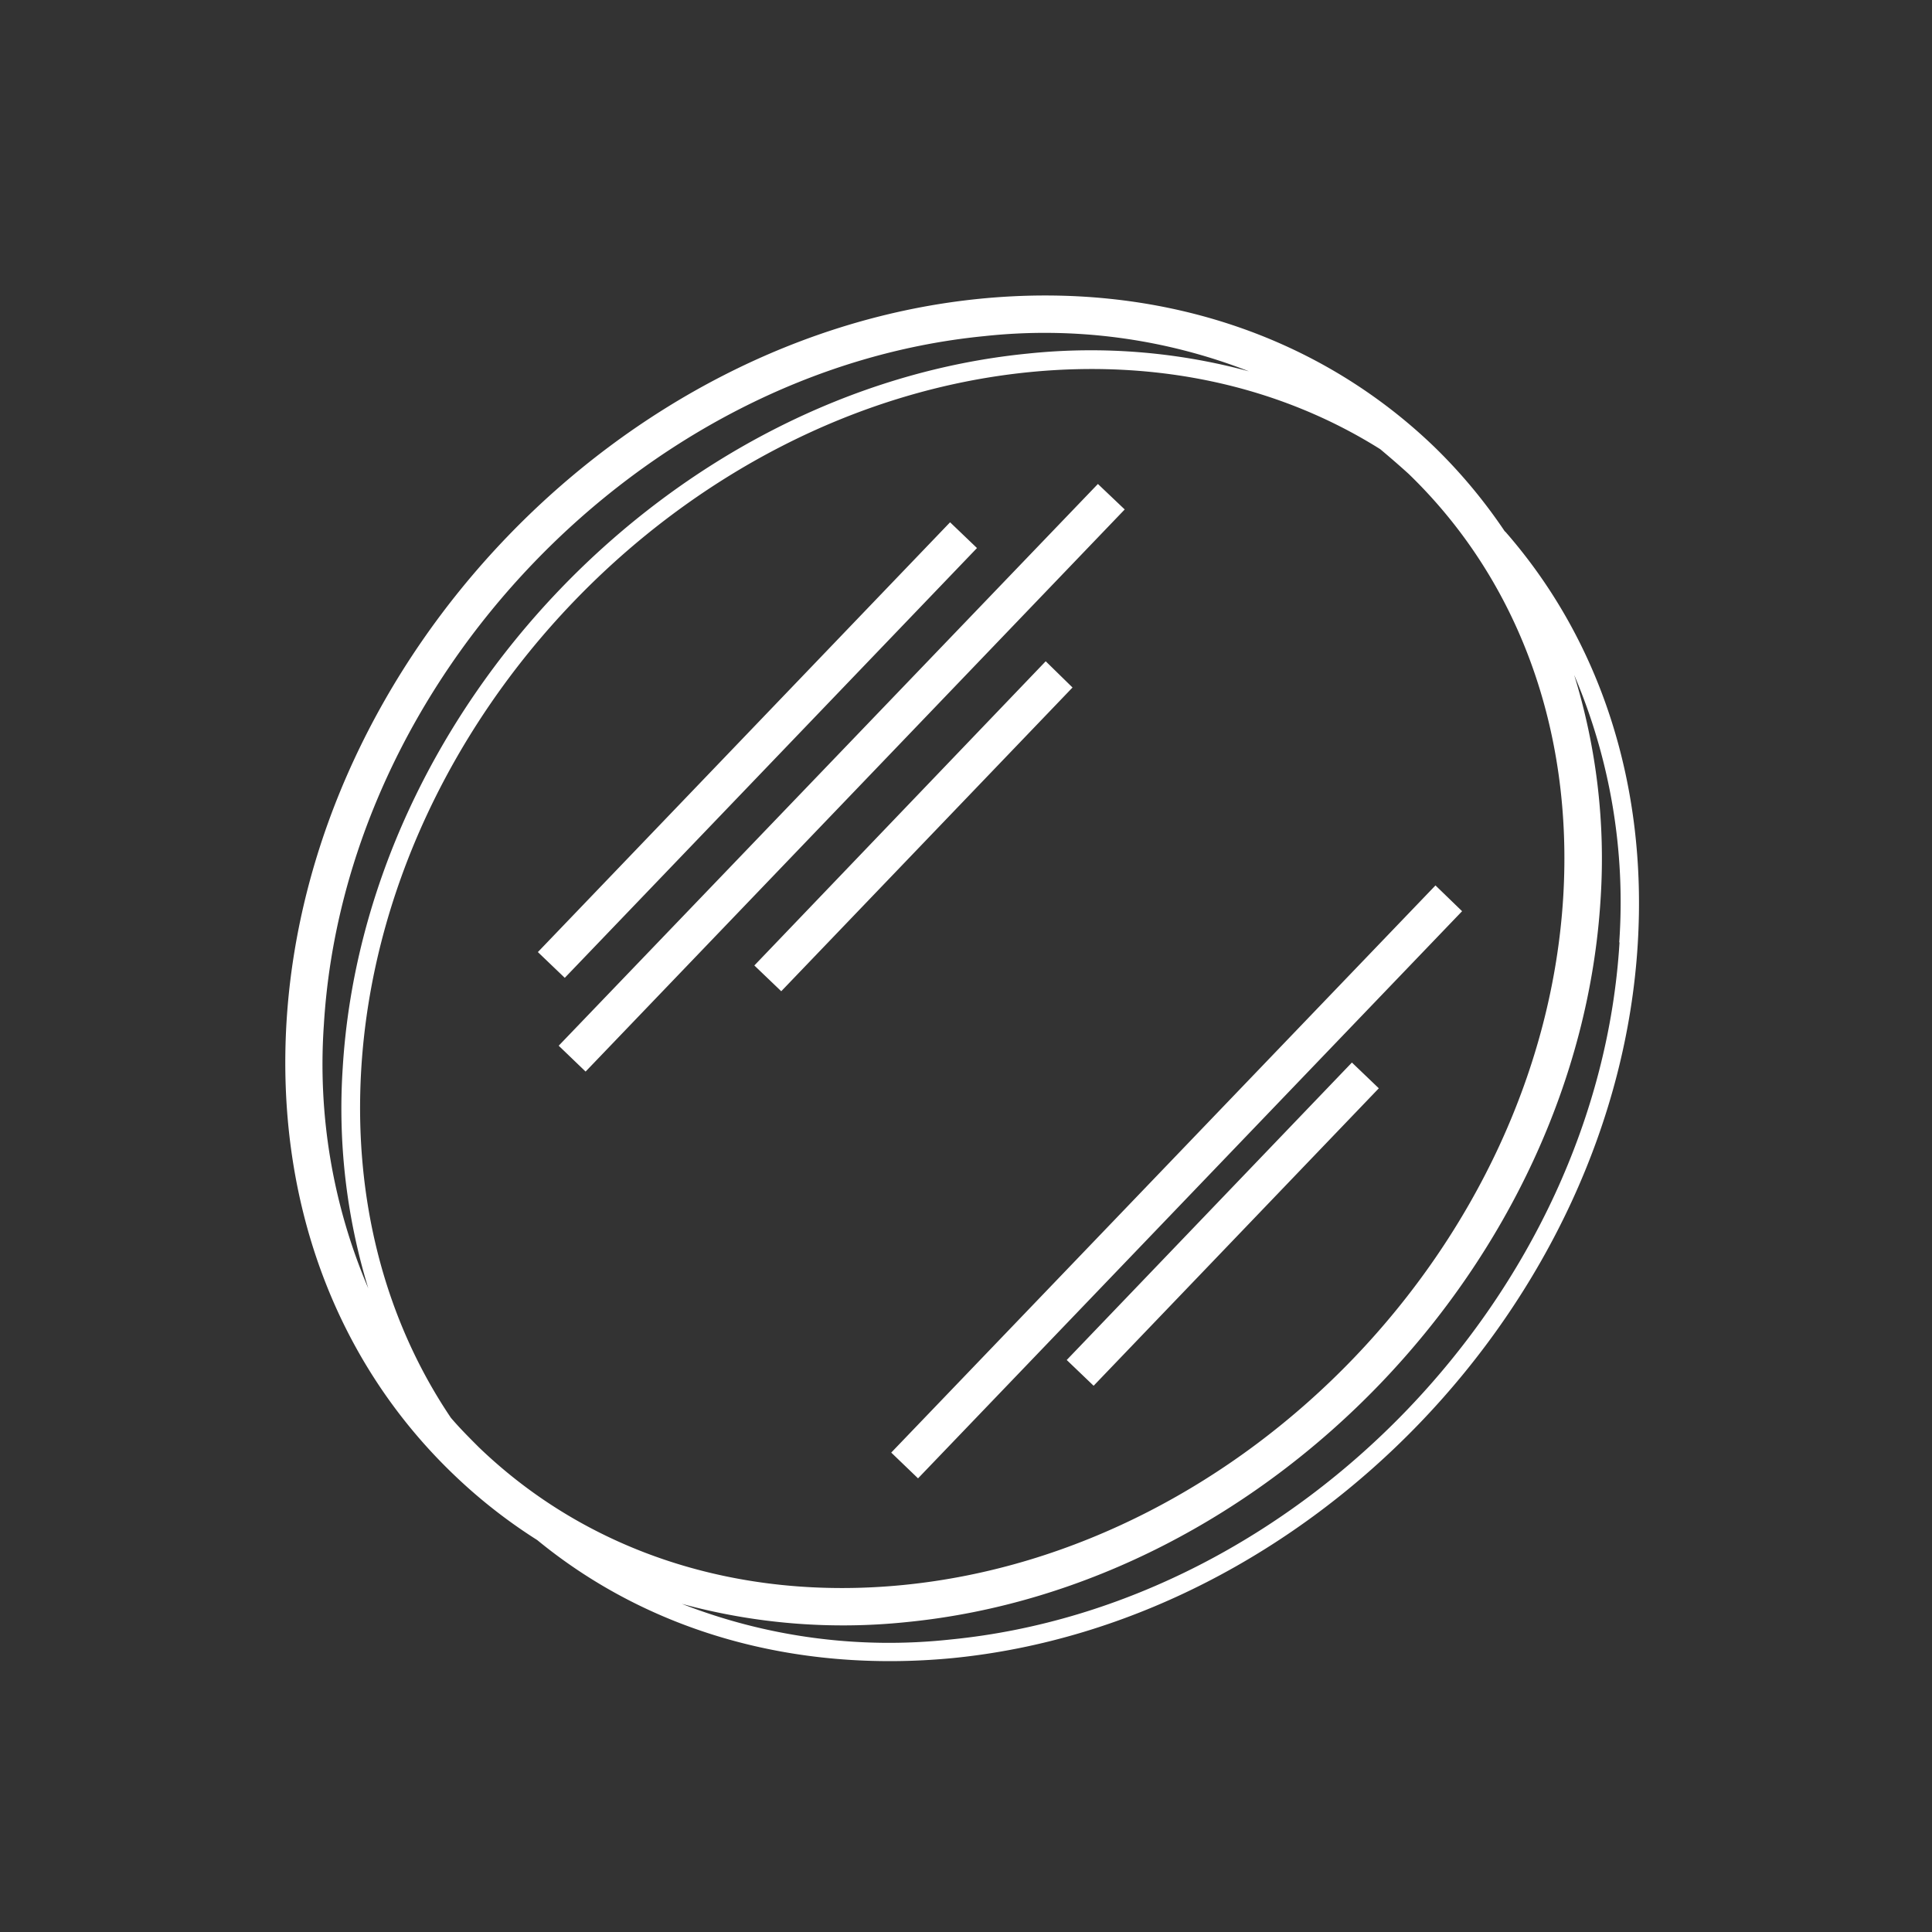 <svg id="Laag_1" data-name="Laag 1" xmlns="http://www.w3.org/2000/svg" viewBox="0 0 203.23 203.23"><rect x="0" y="0" width="203.23" height="203.23" fill="#333333" stroke="none"/><defs><style>.cls-1{fill:#fff;}</style></defs><path class="cls-1" d="M112.21,143.06l2.83,2.71,30-31.29-2.83-2.71ZM110,69.56l-30.65,32,2.83,2.71,30.64-31.95Zm48.3-13.65A55.59,55.59,0,0,0,150.87,47c-12.32-11.86-29.27-17.39-47.73-15.58-37.93,3.74-70.67,37.86-73,76.08-1.12,18.7,5.08,35.57,17.48,47.51A55.57,55.57,0,0,0,56.51,162c11.76,9.65,27.09,14,43.68,12.42C137.67,170.72,170,137,172.28,99.25,173.29,82.55,168.35,67.35,158.33,55.91ZM34.07,107.77c2.2-36.37,33.35-68.86,69.45-72.41a59.05,59.05,0,0,1,27.86,3.7,63.59,63.59,0,0,0-23.23-1.87c-37.48,3.69-69.82,37.41-72.1,75.16a64.7,64.7,0,0,0,2.69,23.17A60,60,0,0,1,34.07,107.77Zm16.29,44.46c-1-1-2-2-2.93-3.09C40.5,138.86,37.18,126.2,38,112.47c2.22-36.83,33.77-69.73,70.33-73.33,13.63-1.34,26.37,1.52,36.86,8.11,1,.84,2,1.7,3,2.61C159.71,61,165.49,76.78,164.44,94.32c-2.2,36.37-33.35,68.86-69.45,72.41C77.69,168.43,61.84,163.28,50.36,152.23Zm120-53.1C168.11,136,136.56,168.86,100,172.46a59.89,59.89,0,0,1-28.28-3.75,64.52,64.52,0,0,0,23.65,1.92c37.94-3.74,70.67-37.86,73-76.08A65.42,65.42,0,0,0,165.59,71,60.83,60.83,0,0,1,170.33,99.13ZM96.57,155.51,153.8,95.85,151,93.14,93.75,152.8Zm18.92-104.6L58.77,110l2.83,2.72,56.71-59.13Zm-12.72,6.74-2.83-2.71L56.58,100.15l2.83,2.71Z"/></svg>